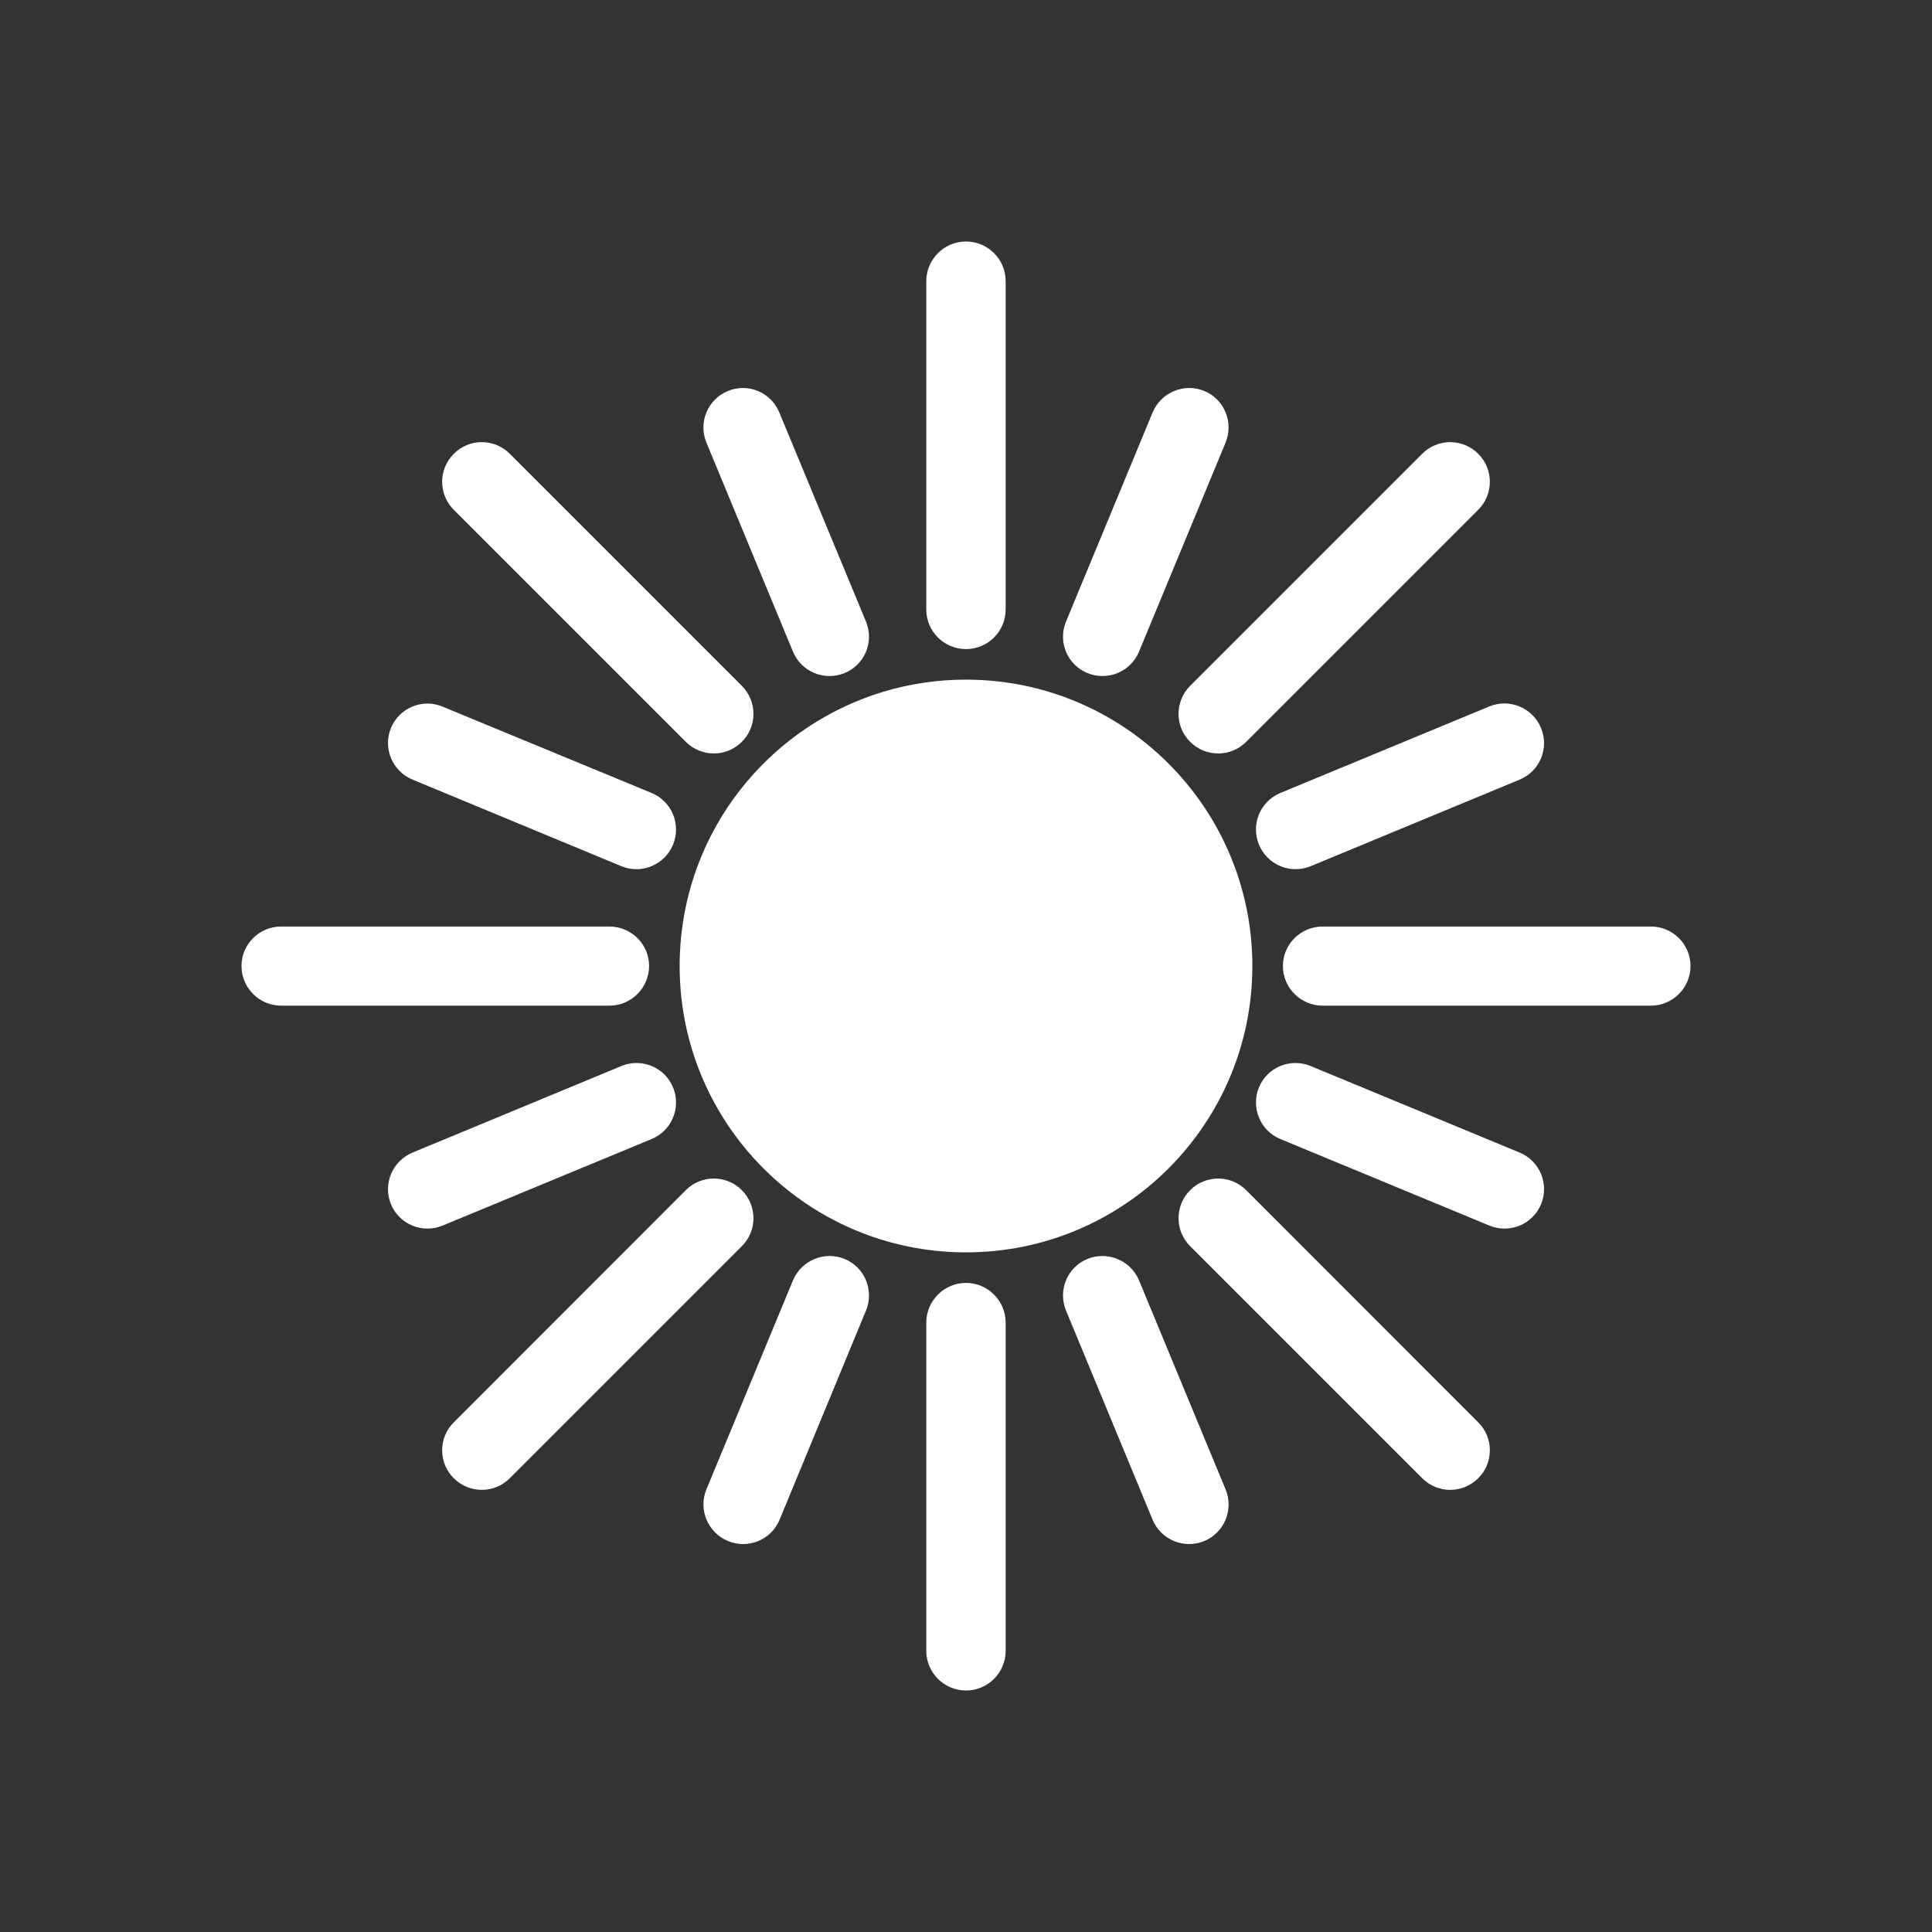<svg width="32" height="32" viewBox="0 0 32 32" fill="none" xmlns="http://www.w3.org/2000/svg">
<rect width="32" height="32" fill="#343233"/>
<path fill-rule="evenodd" clip-rule="evenodd" d="M16 11.257C18.619 11.257 20.743 13.381 20.743 16C20.743 18.619 18.619 20.743 16 20.743C13.381 20.743 11.257 18.619 11.257 16C11.257 13.381 13.381 11.257 16 11.257ZM21.207 18.866C20.873 18.728 20.715 18.345 20.852 18.011C20.989 17.677 21.372 17.519 21.706 17.656L25.17 19.09C25.504 19.228 25.662 19.611 25.525 19.945C25.388 20.279 25.004 20.437 24.67 20.3L21.207 18.866ZM21.706 14.348C21.372 14.485 20.989 14.323 20.852 13.989C20.715 13.655 20.873 13.272 21.207 13.134L24.67 11.7C25.004 11.563 25.388 11.725 25.525 12.059C25.662 12.393 25.504 12.776 25.17 12.913L21.706 14.348ZM17.656 21.706C17.519 21.372 17.677 20.989 18.011 20.852C18.345 20.715 18.728 20.877 18.866 21.207L20.3 24.67C20.437 25.004 20.279 25.388 19.945 25.525C19.611 25.662 19.228 25.504 19.09 25.17L17.656 21.706ZM13.134 21.207C13.272 20.877 13.655 20.715 13.989 20.852C14.323 20.989 14.481 21.372 14.344 21.706L12.913 25.17C12.776 25.504 12.393 25.662 12.059 25.525C11.725 25.388 11.563 25.004 11.7 24.67L13.134 21.207ZM10.294 17.656C10.628 17.519 11.011 17.677 11.148 18.011C11.285 18.345 11.127 18.728 10.793 18.866L7.33 20.3C6.996 20.437 6.612 20.279 6.475 19.945C6.338 19.611 6.5 19.228 6.834 19.09L10.294 17.656ZM10.793 13.134C11.127 13.272 11.285 13.655 11.148 13.989C11.011 14.323 10.628 14.485 10.294 14.348L6.834 12.913C6.5 12.776 6.338 12.393 6.475 12.059C6.612 11.725 6.996 11.563 7.33 11.704L10.793 13.134ZM18.866 10.793C18.728 11.127 18.345 11.285 18.011 11.148C17.677 11.011 17.519 10.631 17.656 10.297L19.09 6.834C19.228 6.5 19.611 6.338 19.945 6.475C20.279 6.612 20.437 6.996 20.3 7.33L18.866 10.793ZM14.344 10.297C14.481 10.631 14.323 11.011 13.989 11.148C13.655 11.285 13.272 11.127 13.134 10.793L11.7 7.33C11.563 6.996 11.721 6.612 12.059 6.475C12.393 6.338 12.772 6.5 12.909 6.834L14.344 10.297ZM12.287 11.359C12.544 11.616 12.544 12.034 12.287 12.287C12.03 12.544 11.616 12.544 11.359 12.287L7.516 8.444C7.259 8.188 7.259 7.773 7.516 7.516C7.773 7.259 8.188 7.259 8.444 7.516L12.287 11.359ZM19.713 20.641C19.456 20.384 19.456 19.97 19.713 19.713C19.97 19.456 20.384 19.456 20.641 19.713L24.484 23.559C24.741 23.812 24.741 24.231 24.484 24.484C24.227 24.741 23.812 24.741 23.556 24.484L19.713 20.641ZM11.359 19.713C11.616 19.456 12.03 19.456 12.287 19.713C12.544 19.97 12.544 20.384 12.287 20.641L8.444 24.484C8.188 24.741 7.773 24.741 7.516 24.484C7.259 24.231 7.259 23.812 7.516 23.559L11.359 19.713ZM20.641 12.287C20.384 12.544 19.97 12.544 19.713 12.287C19.456 12.034 19.456 11.616 19.713 11.359L23.556 7.516C23.812 7.259 24.227 7.259 24.484 7.516C24.741 7.773 24.741 8.188 24.484 8.444L20.641 12.287ZM10.093 15.346C10.455 15.346 10.751 15.638 10.751 16C10.751 16.362 10.455 16.657 10.093 16.657H4.657C4.295 16.657 4 16.362 4 16C4 15.638 4.295 15.346 4.657 15.346H10.093ZM21.907 16.657C21.545 16.657 21.249 16.362 21.249 16C21.249 15.638 21.545 15.346 21.907 15.346H27.343C27.705 15.346 28 15.638 28 16C28 16.362 27.705 16.657 27.343 16.657H21.907ZM15.342 21.907C15.342 21.545 15.638 21.249 16 21.249C16.362 21.249 16.657 21.545 16.657 21.907V27.343C16.657 27.705 16.362 28 16 28C15.638 28 15.342 27.705 15.342 27.343V21.907ZM16.657 10.093C16.657 10.459 16.362 10.751 16 10.751C15.638 10.751 15.342 10.459 15.342 10.093V4.657C15.342 4.295 15.638 4 16 4C16.362 4 16.657 4.295 16.657 4.657V10.093Z" fill="white"/>
</svg>
